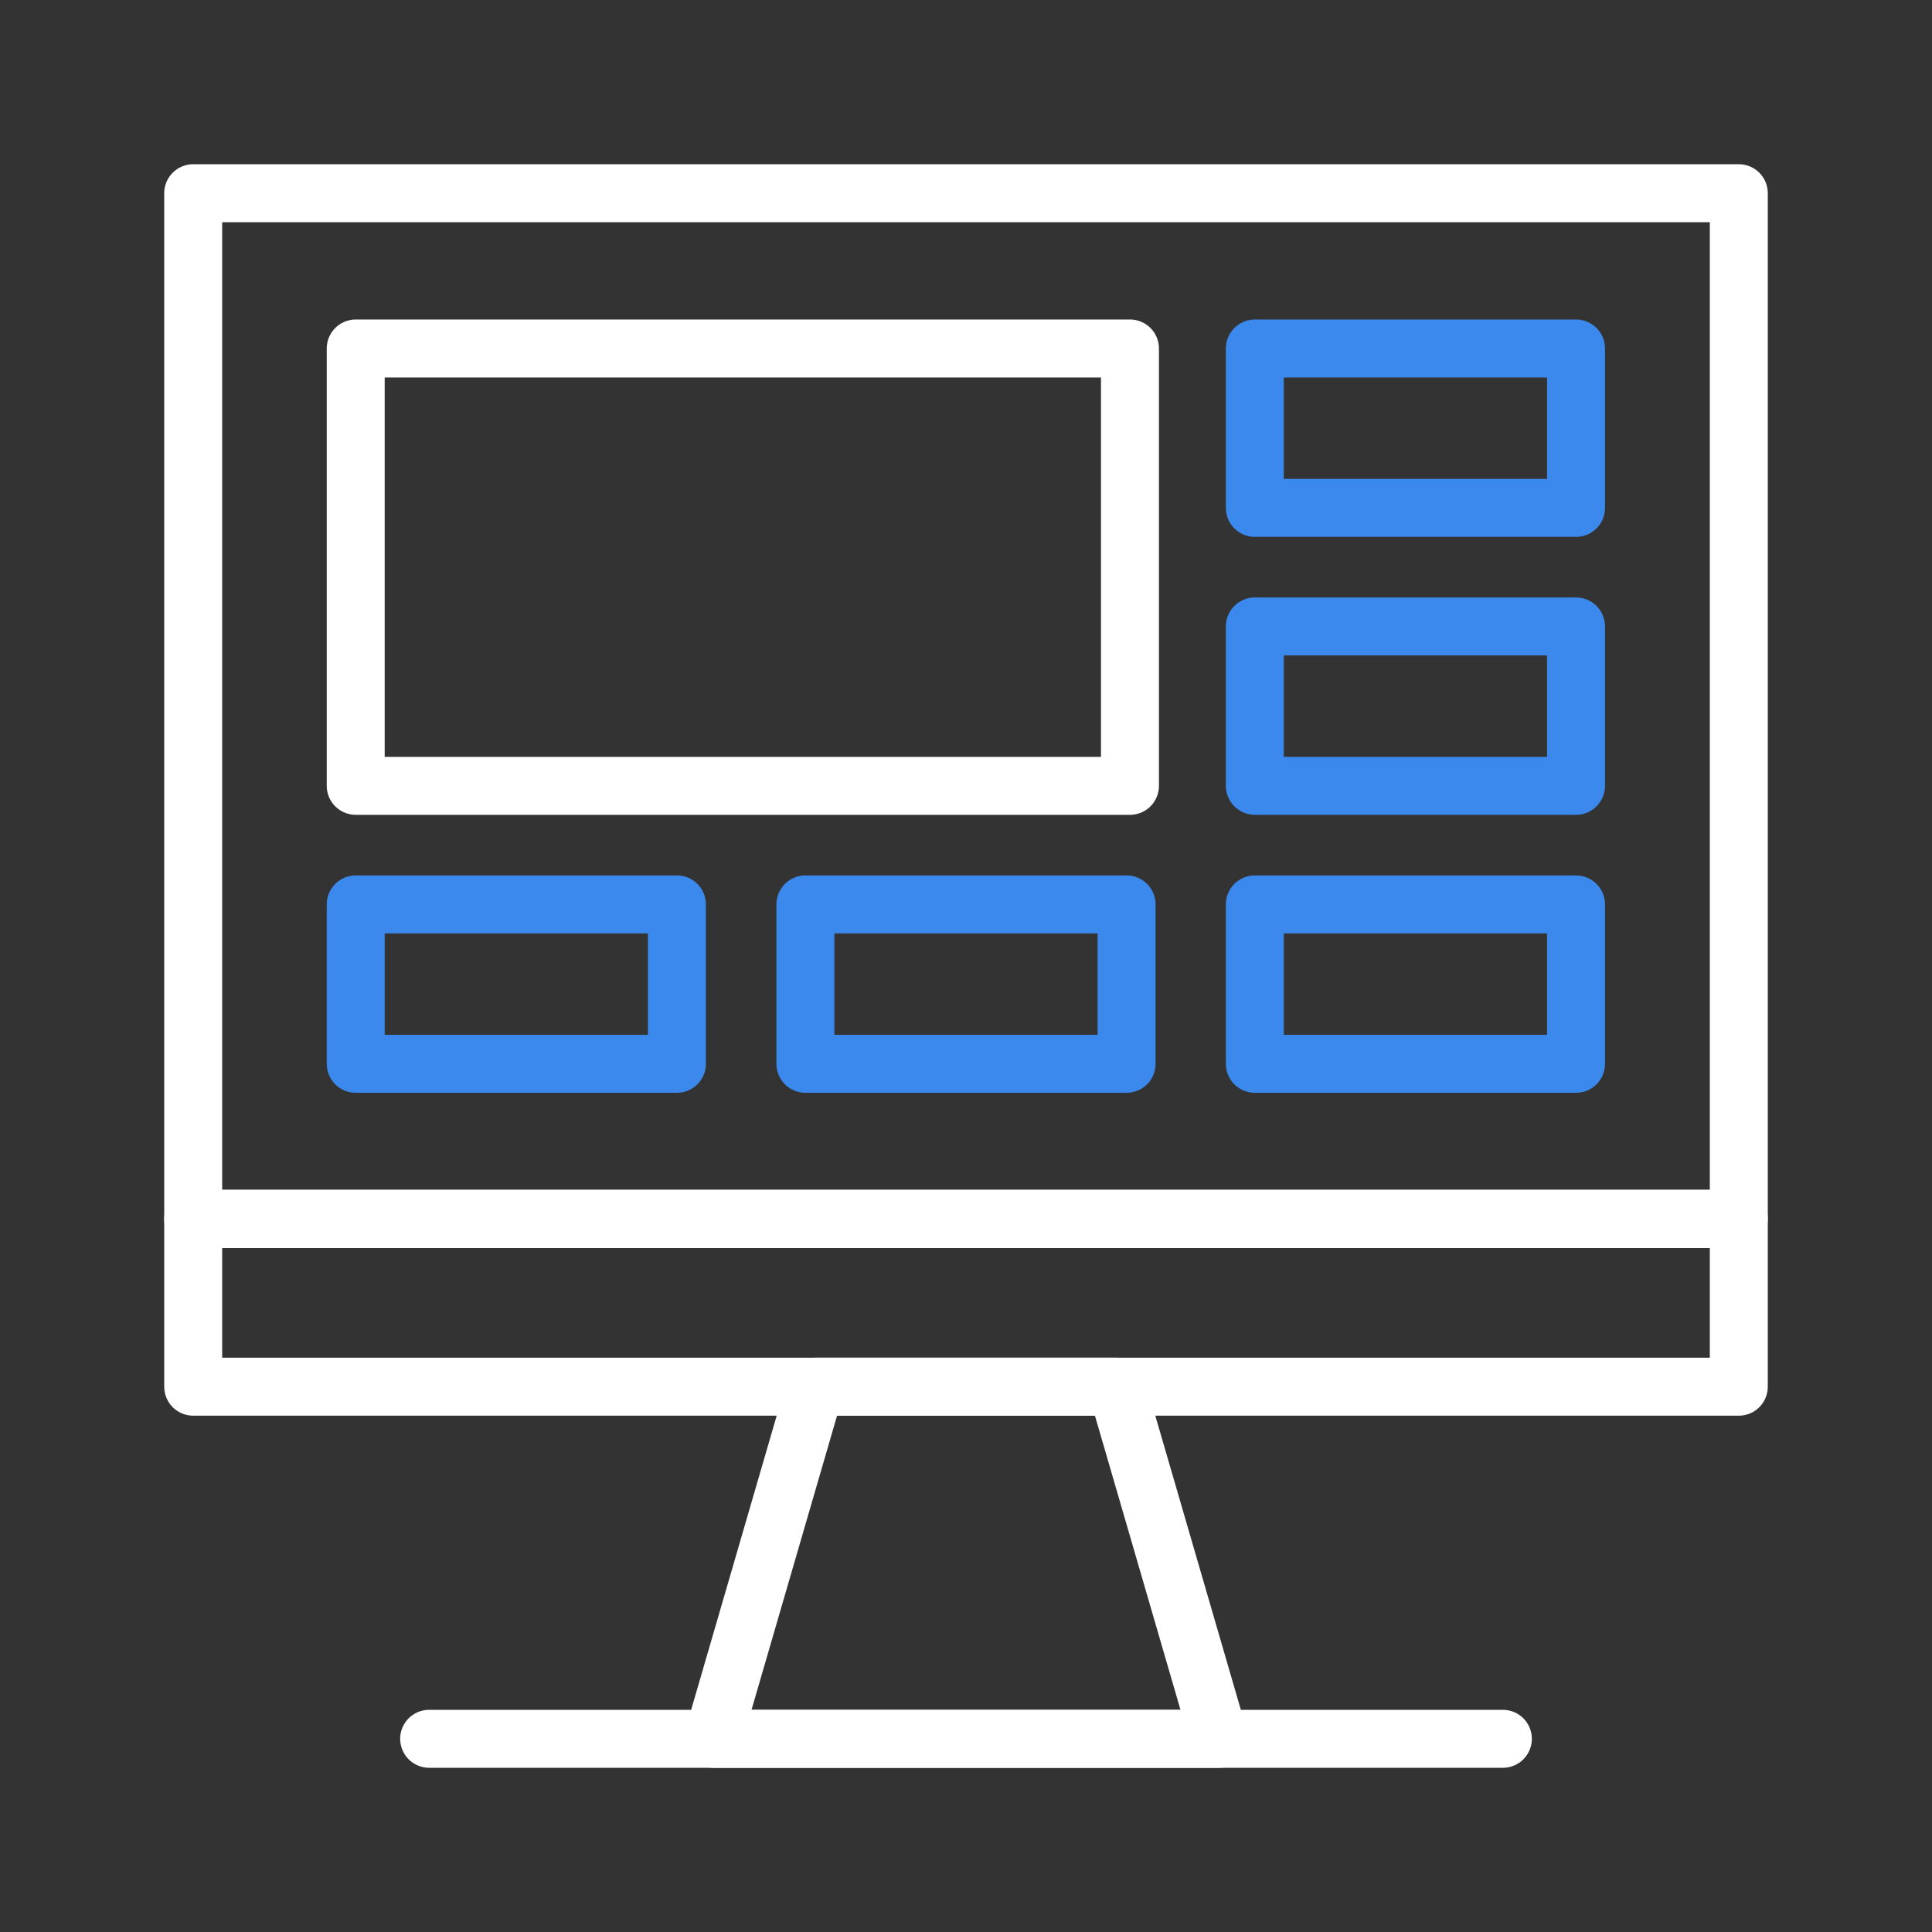 <?xml version="1.0" encoding="UTF-8"?>
<svg xmlns="http://www.w3.org/2000/svg" width="100" height="100" viewBox="0 0 100 100" fill="none">
  <rect x="0" y="0" width="100" height="100" fill="#333333" stroke="none"/>
  <g clip-path="url(#clip0_3100_1191)">
    <path d="M90 10H10V63.1H90V10Z" stroke="white" stroke-width="3" stroke-linecap="round" stroke-linejoin="round"></path>
    <path d="M63.1 90H36.9L42.2 71.775H57.8L63.1 90Z" stroke="white" stroke-width="3" stroke-linecap="round" stroke-linejoin="round"></path>
    <path d="M22.213 90H77.788" stroke="white" stroke-width="3" stroke-linecap="round" stroke-linejoin="round"></path>
    <path d="M90 63.075H10V71.775H90V63.075Z" stroke="white" stroke-width="3" stroke-linecap="round" stroke-linejoin="round"></path>
    <path d="M58.487 18.038H18.412V40.675H58.487V18.038Z" stroke="white" stroke-width="3" stroke-linecap="round" stroke-linejoin="round"></path>
    <path d="M81.575 18.038H64.95V26.288H81.575V18.038Z" stroke="#3C89EE" stroke-width="3" stroke-linecap="round" stroke-linejoin="round"></path>
    <path d="M81.575 32.425H64.95V40.675H81.575V32.425Z" stroke="#3C89EE" stroke-width="3" stroke-linecap="round" stroke-linejoin="round"></path>
    <path d="M81.575 46.812H64.95V55.062H81.575V46.812Z" stroke="#3C89EE" stroke-width="3" stroke-linecap="round" stroke-linejoin="round"></path>
    <path d="M35.037 46.812H18.412V55.062H35.037V46.812Z" stroke="#3C89EE" stroke-width="3" stroke-linecap="round" stroke-linejoin="round"></path>
    <path d="M58.312 46.812H41.688V55.062H58.312V46.812Z" stroke="#3C89EE" stroke-width="3" stroke-linecap="round" stroke-linejoin="round"></path>
  </g>
  <defs>
    <clipPath id="clip0_3100_1191">
      <rect width="100" height="100" fill="white"></rect>
    </clipPath>
  </defs>
</svg>
